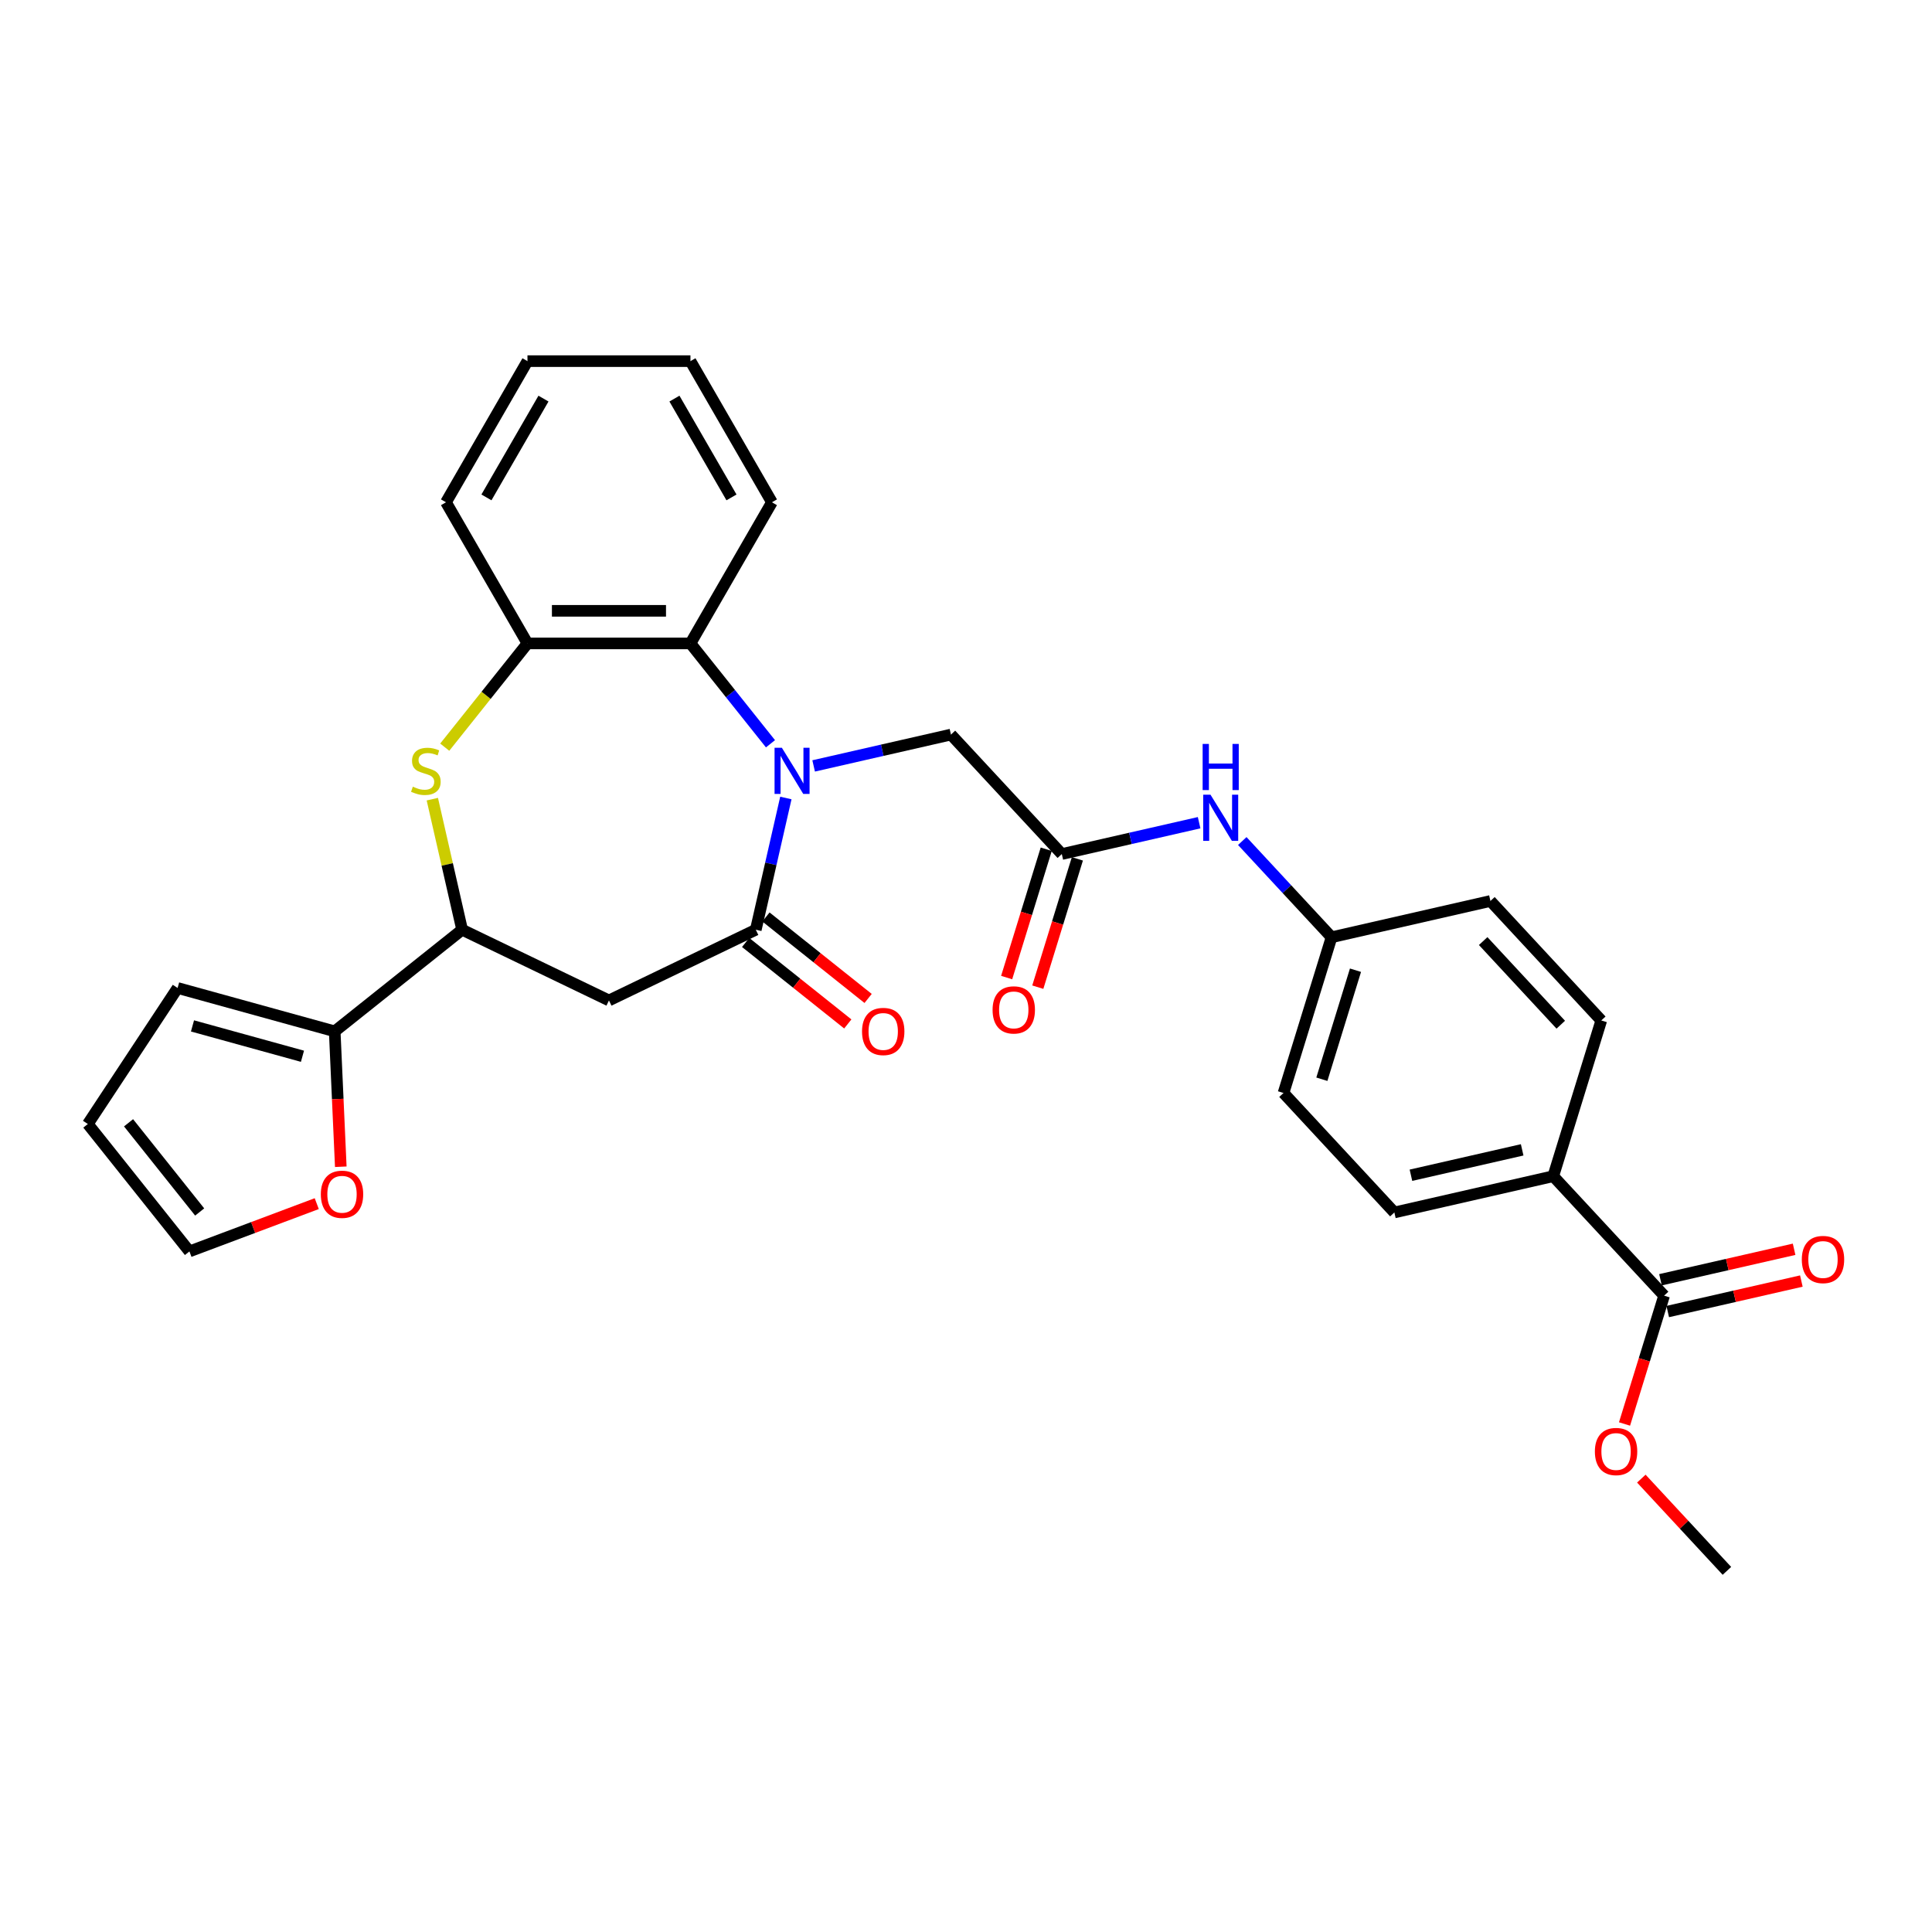 <?xml version='1.0' encoding='iso-8859-1'?>
<svg version='1.1' baseProfile='full'
              xmlns='http://www.w3.org/2000/svg'
                      xmlns:rdkit='http://www.rdkit.org/xml'
                      xmlns:xlink='http://www.w3.org/1999/xlink'
                  xml:space='preserve'
width='1000px' height='1000px' viewBox='0 0 1000 1000'>
<!-- END OF HEADER -->
<rect style='opacity:1.0;fill:#FFFFFF;stroke:none' width='1000' height='1000' x='0' y='0'> </rect>
<path class='bond-0' d='M 406.763,413.039 L 398.981,447.133' style='fill:none;fill-rule:evenodd;stroke:#0000FF;stroke-width:6px;stroke-linecap:butt;stroke-linejoin:miter;stroke-opacity:1' />
<path class='bond-0' d='M 398.981,447.133 L 391.2,481.226' style='fill:none;fill-rule:evenodd;stroke:#000000;stroke-width:6px;stroke-linecap:butt;stroke-linejoin:miter;stroke-opacity:1' />
<path class='bond-3' d='M 398.802,384.98 L 378.089,359.006' style='fill:none;fill-rule:evenodd;stroke:#0000FF;stroke-width:6px;stroke-linecap:butt;stroke-linejoin:miter;stroke-opacity:1' />
<path class='bond-3' d='M 378.089,359.006 L 357.376,333.033' style='fill:none;fill-rule:evenodd;stroke:#000000;stroke-width:6px;stroke-linecap:butt;stroke-linejoin:miter;stroke-opacity:1' />
<path class='bond-8' d='M 421.14,396.436 L 456.676,388.325' style='fill:none;fill-rule:evenodd;stroke:#0000FF;stroke-width:6px;stroke-linecap:butt;stroke-linejoin:miter;stroke-opacity:1' />
<path class='bond-8' d='M 456.676,388.325 L 492.212,380.214' style='fill:none;fill-rule:evenodd;stroke:#000000;stroke-width:6px;stroke-linecap:butt;stroke-linejoin:miter;stroke-opacity:1' />
<path class='bond-2' d='M 391.2,481.226 L 315.197,517.827' style='fill:none;fill-rule:evenodd;stroke:#000000;stroke-width:6px;stroke-linecap:butt;stroke-linejoin:miter;stroke-opacity:1' />
<path class='bond-13' d='M 385.94,487.822 L 412.379,508.906' style='fill:none;fill-rule:evenodd;stroke:#000000;stroke-width:6px;stroke-linecap:butt;stroke-linejoin:miter;stroke-opacity:1' />
<path class='bond-13' d='M 412.379,508.906 L 438.817,529.99' style='fill:none;fill-rule:evenodd;stroke:#FF0000;stroke-width:6px;stroke-linecap:butt;stroke-linejoin:miter;stroke-opacity:1' />
<path class='bond-13' d='M 396.459,474.631 L 422.898,495.715' style='fill:none;fill-rule:evenodd;stroke:#000000;stroke-width:6px;stroke-linecap:butt;stroke-linejoin:miter;stroke-opacity:1' />
<path class='bond-13' d='M 422.898,495.715 L 449.337,516.799' style='fill:none;fill-rule:evenodd;stroke:#FF0000;stroke-width:6px;stroke-linecap:butt;stroke-linejoin:miter;stroke-opacity:1' />
<path class='bond-1' d='M 230.192,386.736 L 251.606,359.884' style='fill:none;fill-rule:evenodd;stroke:#CCCC00;stroke-width:6px;stroke-linecap:butt;stroke-linejoin:miter;stroke-opacity:1' />
<path class='bond-1' d='M 251.606,359.884 L 273.019,333.033' style='fill:none;fill-rule:evenodd;stroke:#000000;stroke-width:6px;stroke-linecap:butt;stroke-linejoin:miter;stroke-opacity:1' />
<path class='bond-30' d='M 223.77,413.646 L 231.483,447.436' style='fill:none;fill-rule:evenodd;stroke:#CCCC00;stroke-width:6px;stroke-linecap:butt;stroke-linejoin:miter;stroke-opacity:1' />
<path class='bond-30' d='M 231.483,447.436 L 239.195,481.226' style='fill:none;fill-rule:evenodd;stroke:#000000;stroke-width:6px;stroke-linecap:butt;stroke-linejoin:miter;stroke-opacity:1' />
<path class='bond-4' d='M 315.197,517.827 L 239.195,481.226' style='fill:none;fill-rule:evenodd;stroke:#000000;stroke-width:6px;stroke-linecap:butt;stroke-linejoin:miter;stroke-opacity:1' />
<path class='bond-5' d='M 357.376,333.033 L 273.019,333.033' style='fill:none;fill-rule:evenodd;stroke:#000000;stroke-width:6px;stroke-linecap:butt;stroke-linejoin:miter;stroke-opacity:1' />
<path class='bond-5' d='M 344.722,316.161 L 285.673,316.161' style='fill:none;fill-rule:evenodd;stroke:#000000;stroke-width:6px;stroke-linecap:butt;stroke-linejoin:miter;stroke-opacity:1' />
<path class='bond-25' d='M 357.376,333.033 L 399.554,259.978' style='fill:none;fill-rule:evenodd;stroke:#000000;stroke-width:6px;stroke-linecap:butt;stroke-linejoin:miter;stroke-opacity:1' />
<path class='bond-6' d='M 239.195,481.226 L 173.243,533.822' style='fill:none;fill-rule:evenodd;stroke:#000000;stroke-width:6px;stroke-linecap:butt;stroke-linejoin:miter;stroke-opacity:1' />
<path class='bond-26' d='M 273.019,333.033 L 230.841,259.978' style='fill:none;fill-rule:evenodd;stroke:#000000;stroke-width:6px;stroke-linecap:butt;stroke-linejoin:miter;stroke-opacity:1' />
<path class='bond-10' d='M 173.243,533.822 L 174.816,568.863' style='fill:none;fill-rule:evenodd;stroke:#000000;stroke-width:6px;stroke-linecap:butt;stroke-linejoin:miter;stroke-opacity:1' />
<path class='bond-10' d='M 174.816,568.863 L 176.39,603.904' style='fill:none;fill-rule:evenodd;stroke:#FF0000;stroke-width:6px;stroke-linecap:butt;stroke-linejoin:miter;stroke-opacity:1' />
<path class='bond-14' d='M 173.243,533.822 L 91.926,511.38' style='fill:none;fill-rule:evenodd;stroke:#000000;stroke-width:6px;stroke-linecap:butt;stroke-linejoin:miter;stroke-opacity:1' />
<path class='bond-14' d='M 156.557,546.719 L 99.635,531.009' style='fill:none;fill-rule:evenodd;stroke:#000000;stroke-width:6px;stroke-linecap:butt;stroke-linejoin:miter;stroke-opacity:1' />
<path class='bond-7' d='M 549.589,442.052 L 492.212,380.214' style='fill:none;fill-rule:evenodd;stroke:#000000;stroke-width:6px;stroke-linecap:butt;stroke-linejoin:miter;stroke-opacity:1' />
<path class='bond-11' d='M 549.589,442.052 L 585.125,433.941' style='fill:none;fill-rule:evenodd;stroke:#000000;stroke-width:6px;stroke-linecap:butt;stroke-linejoin:miter;stroke-opacity:1' />
<path class='bond-11' d='M 585.125,433.941 L 620.662,425.83' style='fill:none;fill-rule:evenodd;stroke:#0000FF;stroke-width:6px;stroke-linecap:butt;stroke-linejoin:miter;stroke-opacity:1' />
<path class='bond-15' d='M 541.528,439.565 L 531.284,472.775' style='fill:none;fill-rule:evenodd;stroke:#000000;stroke-width:6px;stroke-linecap:butt;stroke-linejoin:miter;stroke-opacity:1' />
<path class='bond-15' d='M 531.284,472.775 L 521.04,505.985' style='fill:none;fill-rule:evenodd;stroke:#FF0000;stroke-width:6px;stroke-linecap:butt;stroke-linejoin:miter;stroke-opacity:1' />
<path class='bond-15' d='M 557.65,444.538 L 547.406,477.748' style='fill:none;fill-rule:evenodd;stroke:#000000;stroke-width:6px;stroke-linecap:butt;stroke-linejoin:miter;stroke-opacity:1' />
<path class='bond-15' d='M 547.406,477.748 L 537.162,510.958' style='fill:none;fill-rule:evenodd;stroke:#FF0000;stroke-width:6px;stroke-linecap:butt;stroke-linejoin:miter;stroke-opacity:1' />
<path class='bond-9' d='M 861.338,670.631 L 803.961,608.793' style='fill:none;fill-rule:evenodd;stroke:#000000;stroke-width:6px;stroke-linecap:butt;stroke-linejoin:miter;stroke-opacity:1' />
<path class='bond-16' d='M 863.215,678.855 L 897.798,670.961' style='fill:none;fill-rule:evenodd;stroke:#000000;stroke-width:6px;stroke-linecap:butt;stroke-linejoin:miter;stroke-opacity:1' />
<path class='bond-16' d='M 897.798,670.961 L 932.381,663.068' style='fill:none;fill-rule:evenodd;stroke:#FF0000;stroke-width:6px;stroke-linecap:butt;stroke-linejoin:miter;stroke-opacity:1' />
<path class='bond-16' d='M 859.461,662.407 L 894.044,654.513' style='fill:none;fill-rule:evenodd;stroke:#000000;stroke-width:6px;stroke-linecap:butt;stroke-linejoin:miter;stroke-opacity:1' />
<path class='bond-16' d='M 894.044,654.513 L 928.627,646.62' style='fill:none;fill-rule:evenodd;stroke:#FF0000;stroke-width:6px;stroke-linecap:butt;stroke-linejoin:miter;stroke-opacity:1' />
<path class='bond-22' d='M 861.338,670.631 L 851.094,703.841' style='fill:none;fill-rule:evenodd;stroke:#000000;stroke-width:6px;stroke-linecap:butt;stroke-linejoin:miter;stroke-opacity:1' />
<path class='bond-22' d='M 851.094,703.841 L 840.85,737.051' style='fill:none;fill-rule:evenodd;stroke:#FF0000;stroke-width:6px;stroke-linecap:butt;stroke-linejoin:miter;stroke-opacity:1' />
<path class='bond-17' d='M 163.952,623 L 131.001,635.367' style='fill:none;fill-rule:evenodd;stroke:#FF0000;stroke-width:6px;stroke-linecap:butt;stroke-linejoin:miter;stroke-opacity:1' />
<path class='bond-17' d='M 131.001,635.367 L 98.05,647.734' style='fill:none;fill-rule:evenodd;stroke:#000000;stroke-width:6px;stroke-linecap:butt;stroke-linejoin:miter;stroke-opacity:1' />
<path class='bond-21' d='M 642.999,435.318 L 666.103,460.218' style='fill:none;fill-rule:evenodd;stroke:#0000FF;stroke-width:6px;stroke-linecap:butt;stroke-linejoin:miter;stroke-opacity:1' />
<path class='bond-21' d='M 666.103,460.218 L 689.207,485.118' style='fill:none;fill-rule:evenodd;stroke:#000000;stroke-width:6px;stroke-linecap:butt;stroke-linejoin:miter;stroke-opacity:1' />
<path class='bond-12' d='M 803.961,608.793 L 721.72,627.564' style='fill:none;fill-rule:evenodd;stroke:#000000;stroke-width:6px;stroke-linecap:butt;stroke-linejoin:miter;stroke-opacity:1' />
<path class='bond-12' d='M 787.871,595.161 L 730.302,608.3' style='fill:none;fill-rule:evenodd;stroke:#000000;stroke-width:6px;stroke-linecap:butt;stroke-linejoin:miter;stroke-opacity:1' />
<path class='bond-32' d='M 803.961,608.793 L 828.825,528.185' style='fill:none;fill-rule:evenodd;stroke:#000000;stroke-width:6px;stroke-linecap:butt;stroke-linejoin:miter;stroke-opacity:1' />
<path class='bond-18' d='M 91.926,511.38 L 45.455,581.781' style='fill:none;fill-rule:evenodd;stroke:#000000;stroke-width:6px;stroke-linecap:butt;stroke-linejoin:miter;stroke-opacity:1' />
<path class='bond-33' d='M 98.05,647.734 L 45.455,581.781' style='fill:none;fill-rule:evenodd;stroke:#000000;stroke-width:6px;stroke-linecap:butt;stroke-linejoin:miter;stroke-opacity:1' />
<path class='bond-33' d='M 103.351,627.322 L 66.534,581.155' style='fill:none;fill-rule:evenodd;stroke:#000000;stroke-width:6px;stroke-linecap:butt;stroke-linejoin:miter;stroke-opacity:1' />
<path class='bond-19' d='M 721.72,627.564 L 664.343,565.727' style='fill:none;fill-rule:evenodd;stroke:#000000;stroke-width:6px;stroke-linecap:butt;stroke-linejoin:miter;stroke-opacity:1' />
<path class='bond-20' d='M 828.825,528.185 L 771.449,466.347' style='fill:none;fill-rule:evenodd;stroke:#000000;stroke-width:6px;stroke-linecap:butt;stroke-linejoin:miter;stroke-opacity:1' />
<path class='bond-20' d='M 807.851,530.384 L 767.688,487.098' style='fill:none;fill-rule:evenodd;stroke:#000000;stroke-width:6px;stroke-linecap:butt;stroke-linejoin:miter;stroke-opacity:1' />
<path class='bond-23' d='M 689.207,485.118 L 771.449,466.347' style='fill:none;fill-rule:evenodd;stroke:#000000;stroke-width:6px;stroke-linecap:butt;stroke-linejoin:miter;stroke-opacity:1' />
<path class='bond-24' d='M 689.207,485.118 L 664.343,565.727' style='fill:none;fill-rule:evenodd;stroke:#000000;stroke-width:6px;stroke-linecap:butt;stroke-linejoin:miter;stroke-opacity:1' />
<path class='bond-24' d='M 701.599,502.182 L 684.194,558.608' style='fill:none;fill-rule:evenodd;stroke:#000000;stroke-width:6px;stroke-linecap:butt;stroke-linejoin:miter;stroke-opacity:1' />
<path class='bond-27' d='M 849.549,765.331 L 871.699,789.204' style='fill:none;fill-rule:evenodd;stroke:#FF0000;stroke-width:6px;stroke-linecap:butt;stroke-linejoin:miter;stroke-opacity:1' />
<path class='bond-27' d='M 871.699,789.204 L 893.85,813.077' style='fill:none;fill-rule:evenodd;stroke:#000000;stroke-width:6px;stroke-linecap:butt;stroke-linejoin:miter;stroke-opacity:1' />
<path class='bond-28' d='M 399.554,259.978 L 357.376,186.923' style='fill:none;fill-rule:evenodd;stroke:#000000;stroke-width:6px;stroke-linecap:butt;stroke-linejoin:miter;stroke-opacity:1' />
<path class='bond-28' d='M 378.616,257.455 L 349.091,206.317' style='fill:none;fill-rule:evenodd;stroke:#000000;stroke-width:6px;stroke-linecap:butt;stroke-linejoin:miter;stroke-opacity:1' />
<path class='bond-31' d='M 230.841,259.978 L 273.019,186.923' style='fill:none;fill-rule:evenodd;stroke:#000000;stroke-width:6px;stroke-linecap:butt;stroke-linejoin:miter;stroke-opacity:1' />
<path class='bond-31' d='M 251.779,257.455 L 281.303,206.317' style='fill:none;fill-rule:evenodd;stroke:#000000;stroke-width:6px;stroke-linecap:butt;stroke-linejoin:miter;stroke-opacity:1' />
<path class='bond-29' d='M 357.376,186.923 L 273.019,186.923' style='fill:none;fill-rule:evenodd;stroke:#000000;stroke-width:6px;stroke-linecap:butt;stroke-linejoin:miter;stroke-opacity:1' />
<path  class='atom-0' d='M 404.69 387.04
L 412.518 399.694
Q 413.294 400.942, 414.543 403.203
Q 415.791 405.464, 415.859 405.599
L 415.859 387.04
L 419.031 387.04
L 419.031 410.93
L 415.758 410.93
L 407.356 397.095
Q 406.377 395.476, 405.331 393.62
Q 404.319 391.764, 404.015 391.19
L 404.015 410.93
L 400.911 410.93
L 400.911 387.04
L 404.69 387.04
' fill='#0000FF'/>
<path  class='atom-2' d='M 213.675 407.184
Q 213.945 407.286, 215.059 407.758
Q 216.172 408.23, 217.387 408.534
Q 218.636 408.804, 219.85 408.804
Q 222.111 408.804, 223.427 407.724
Q 224.743 406.611, 224.743 404.687
Q 224.743 403.372, 224.068 402.562
Q 223.427 401.752, 222.415 401.313
Q 221.402 400.875, 219.715 400.368
Q 217.59 399.727, 216.307 399.12
Q 215.059 398.513, 214.148 397.23
Q 213.27 395.948, 213.27 393.789
Q 213.27 390.786, 215.295 388.93
Q 217.353 387.074, 221.402 387.074
Q 224.169 387.074, 227.307 388.39
L 226.531 390.988
Q 223.663 389.807, 221.504 389.807
Q 219.175 389.807, 217.893 390.786
Q 216.611 391.73, 216.645 393.384
Q 216.645 394.666, 217.286 395.442
Q 217.961 396.218, 218.906 396.657
Q 219.884 397.095, 221.504 397.602
Q 223.663 398.276, 224.945 398.951
Q 226.228 399.626, 227.139 401.01
Q 228.083 402.359, 228.083 404.687
Q 228.083 407.994, 225.856 409.783
Q 223.663 411.537, 219.985 411.537
Q 217.859 411.537, 216.24 411.065
Q 214.654 410.626, 212.764 409.85
L 213.675 407.184
' fill='#CCCC00'/>
<path  class='atom-11' d='M 166.061 618.16
Q 166.061 612.424, 168.895 609.219
Q 171.73 606.013, 177.027 606.013
Q 182.325 606.013, 185.159 609.219
Q 187.993 612.424, 187.993 618.16
Q 187.993 623.964, 185.125 627.271
Q 182.257 630.544, 177.027 630.544
Q 171.763 630.544, 168.895 627.271
Q 166.061 623.998, 166.061 618.16
M 177.027 627.845
Q 180.671 627.845, 182.628 625.415
Q 184.619 622.952, 184.619 618.16
Q 184.619 613.47, 182.628 611.108
Q 180.671 608.713, 177.027 608.713
Q 173.383 608.713, 171.392 611.075
Q 169.435 613.437, 169.435 618.16
Q 169.435 622.986, 171.392 625.415
Q 173.383 627.845, 177.027 627.845
' fill='#FF0000'/>
<path  class='atom-12' d='M 626.55 411.336
L 634.378 423.989
Q 635.154 425.238, 636.402 427.498
Q 637.651 429.759, 637.718 429.894
L 637.718 411.336
L 640.89 411.336
L 640.89 435.225
L 637.617 435.225
L 629.215 421.391
Q 628.237 419.771, 627.191 417.915
Q 626.178 416.06, 625.875 415.486
L 625.875 435.225
L 622.77 435.225
L 622.77 411.336
L 626.55 411.336
' fill='#0000FF'/>
<path  class='atom-12' d='M 622.484 385.057
L 625.723 385.057
L 625.723 395.213
L 637.938 395.213
L 637.938 385.057
L 641.177 385.057
L 641.177 408.947
L 637.938 408.947
L 637.938 397.913
L 625.723 397.913
L 625.723 408.947
L 622.484 408.947
L 622.484 385.057
' fill='#0000FF'/>
<path  class='atom-14' d='M 446.186 533.889
Q 446.186 528.153, 449.02 524.947
Q 451.855 521.742, 457.152 521.742
Q 462.45 521.742, 465.284 524.947
Q 468.119 528.153, 468.119 533.889
Q 468.119 539.693, 465.25 543
Q 462.382 546.273, 457.152 546.273
Q 451.888 546.273, 449.02 543
Q 446.186 539.727, 446.186 533.889
M 457.152 543.573
Q 460.796 543.573, 462.753 541.144
Q 464.744 538.681, 464.744 533.889
Q 464.744 529.199, 462.753 526.837
Q 460.796 524.441, 457.152 524.441
Q 453.508 524.441, 451.517 526.803
Q 449.56 529.165, 449.56 533.889
Q 449.56 538.714, 451.517 541.144
Q 453.508 543.573, 457.152 543.573
' fill='#FF0000'/>
<path  class='atom-16' d='M 513.758 522.728
Q 513.758 516.991, 516.593 513.786
Q 519.427 510.58, 524.725 510.58
Q 530.022 510.58, 532.857 513.786
Q 535.691 516.991, 535.691 522.728
Q 535.691 528.531, 532.823 531.838
Q 529.955 535.111, 524.725 535.111
Q 519.461 535.111, 516.593 531.838
Q 513.758 528.565, 513.758 522.728
M 524.725 532.412
Q 528.369 532.412, 530.326 529.982
Q 532.317 527.519, 532.317 522.728
Q 532.317 518.037, 530.326 515.675
Q 528.369 513.28, 524.725 513.28
Q 521.08 513.28, 519.09 515.642
Q 517.132 518.004, 517.132 522.728
Q 517.132 527.553, 519.09 529.982
Q 521.08 532.412, 524.725 532.412
' fill='#FF0000'/>
<path  class='atom-17' d='M 932.613 651.927
Q 932.613 646.191, 935.447 642.985
Q 938.282 639.78, 943.579 639.78
Q 948.877 639.78, 951.711 642.985
Q 954.545 646.191, 954.545 651.927
Q 954.545 657.731, 951.677 661.038
Q 948.809 664.311, 943.579 664.311
Q 938.315 664.311, 935.447 661.038
Q 932.613 657.765, 932.613 651.927
M 943.579 661.611
Q 947.223 661.611, 949.18 659.182
Q 951.171 656.719, 951.171 651.927
Q 951.171 647.237, 949.18 644.875
Q 947.223 642.479, 943.579 642.479
Q 939.935 642.479, 937.944 644.841
Q 935.987 647.203, 935.987 651.927
Q 935.987 656.752, 937.944 659.182
Q 939.935 661.611, 943.579 661.611
' fill='#FF0000'/>
<path  class='atom-23' d='M 825.507 751.307
Q 825.507 745.571, 828.341 742.365
Q 831.176 739.159, 836.473 739.159
Q 841.771 739.159, 844.605 742.365
Q 847.44 745.571, 847.44 751.307
Q 847.44 757.11, 844.572 760.417
Q 841.703 763.69, 836.473 763.69
Q 831.21 763.69, 828.341 760.417
Q 825.507 757.144, 825.507 751.307
M 836.473 760.991
Q 840.118 760.991, 842.075 758.561
Q 844.065 756.098, 844.065 751.307
Q 844.065 746.617, 842.075 744.255
Q 840.118 741.859, 836.473 741.859
Q 832.829 741.859, 830.838 744.221
Q 828.881 746.583, 828.881 751.307
Q 828.881 756.132, 830.838 758.561
Q 832.829 760.991, 836.473 760.991
' fill='#FF0000'/>
</svg>
